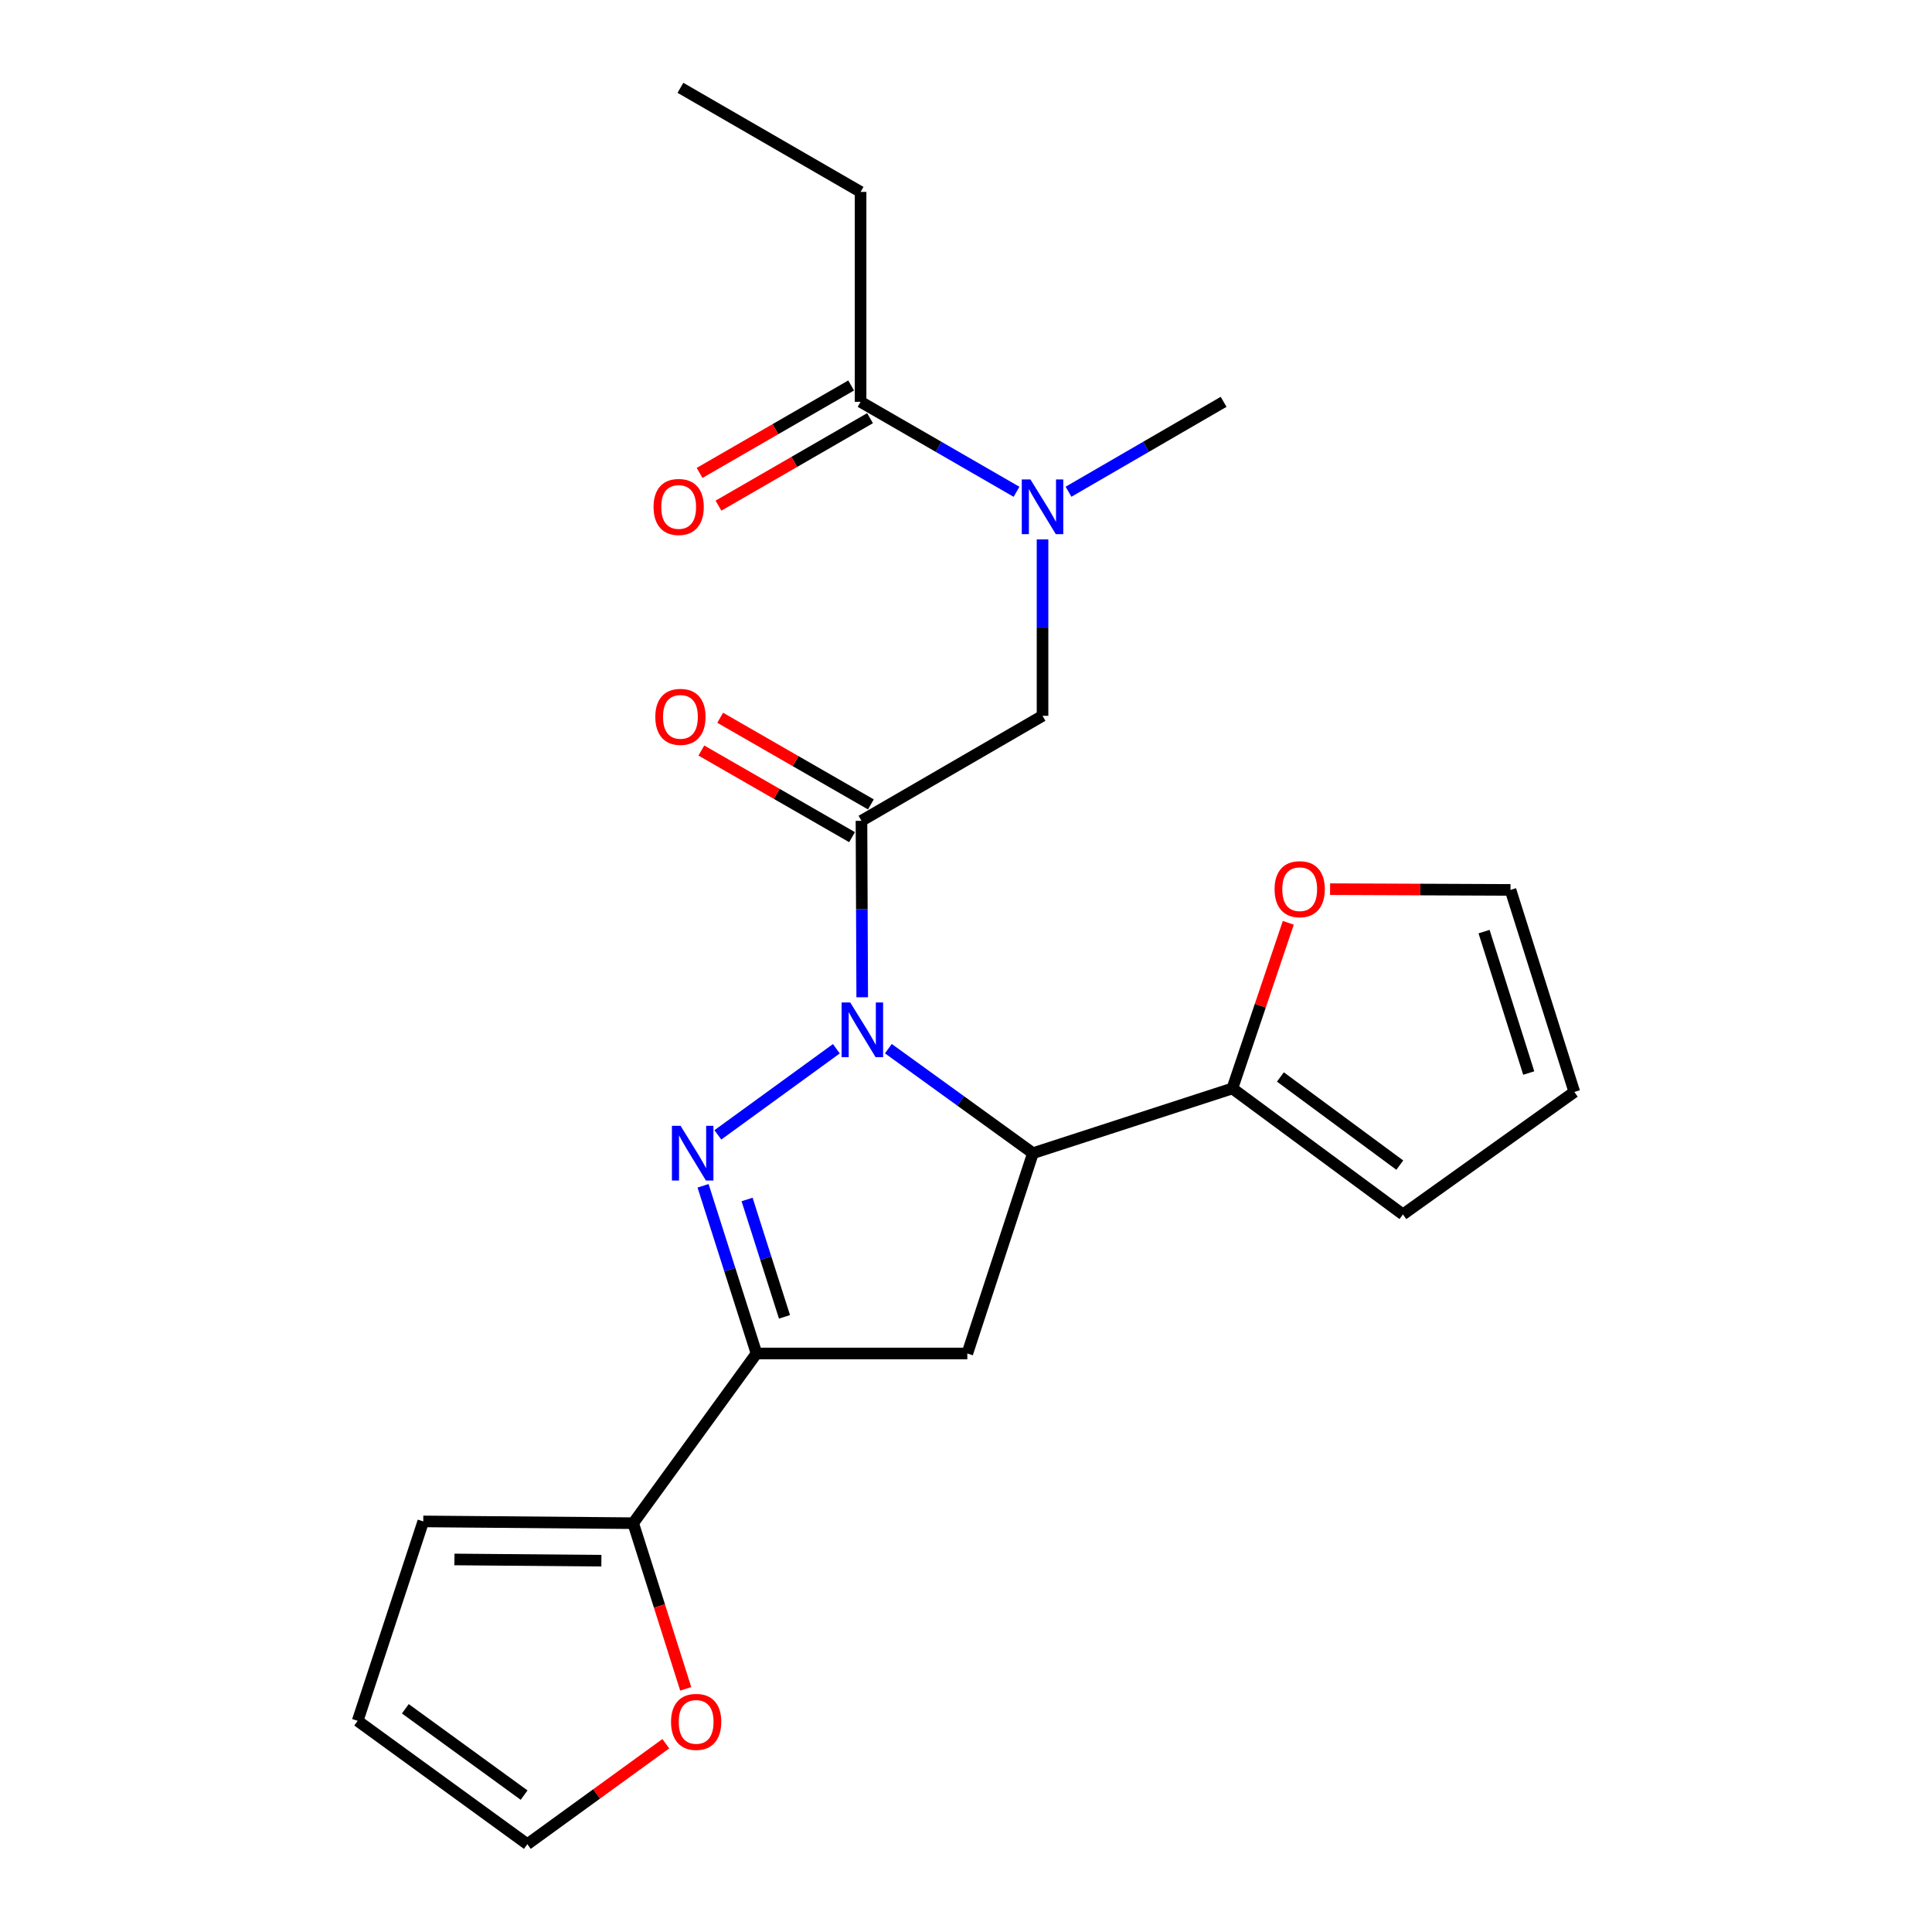 <?xml version='1.0' encoding='iso-8859-1'?>
<svg version='1.1' baseProfile='full'
              xmlns='http://www.w3.org/2000/svg'
                      xmlns:rdkit='http://www.rdkit.org/xml'
                      xmlns:xlink='http://www.w3.org/1999/xlink'
                  xml:space='preserve'
width='1000px' height='1000px' viewBox='0 0 1000 1000'>
<!-- END OF HEADER -->
<rect style='opacity:1.0;fill:#FFFFFF;stroke:none' width='1000' height='1000' x='0' y='0'> </rect>
<path class='bond-0' d='M 432.897,542.829 L 371.562,587.412' style='fill:none;fill-rule:evenodd;stroke:#0000FF;stroke-width:6px;stroke-linecap:butt;stroke-linejoin:miter;stroke-opacity:1' />
<path class='bond-2' d='M 459.815,542.784 L 497.231,569.837' style='fill:none;fill-rule:evenodd;stroke:#0000FF;stroke-width:6px;stroke-linecap:butt;stroke-linejoin:miter;stroke-opacity:1' />
<path class='bond-2' d='M 497.231,569.837 L 534.647,596.889' style='fill:none;fill-rule:evenodd;stroke:#000000;stroke-width:6px;stroke-linecap:butt;stroke-linejoin:miter;stroke-opacity:1' />
<path class='bond-3' d='M 446.28,516.184 L 446.088,470.512' style='fill:none;fill-rule:evenodd;stroke:#0000FF;stroke-width:6px;stroke-linecap:butt;stroke-linejoin:miter;stroke-opacity:1' />
<path class='bond-3' d='M 446.088,470.512 L 445.895,424.84' style='fill:none;fill-rule:evenodd;stroke:#000000;stroke-width:6px;stroke-linecap:butt;stroke-linejoin:miter;stroke-opacity:1' />
<path class='bond-1' d='M 363.905,613.769 L 377.739,657.163' style='fill:none;fill-rule:evenodd;stroke:#0000FF;stroke-width:6px;stroke-linecap:butt;stroke-linejoin:miter;stroke-opacity:1' />
<path class='bond-1' d='M 377.739,657.163 L 391.573,700.557' style='fill:none;fill-rule:evenodd;stroke:#000000;stroke-width:6px;stroke-linecap:butt;stroke-linejoin:miter;stroke-opacity:1' />
<path class='bond-1' d='M 386.687,620.847 L 396.371,651.223' style='fill:none;fill-rule:evenodd;stroke:#0000FF;stroke-width:6px;stroke-linecap:butt;stroke-linejoin:miter;stroke-opacity:1' />
<path class='bond-1' d='M 396.371,651.223 L 406.055,681.599' style='fill:none;fill-rule:evenodd;stroke:#000000;stroke-width:6px;stroke-linecap:butt;stroke-linejoin:miter;stroke-opacity:1' />
<path class='bond-5' d='M 391.573,700.557 L 327.734,788.396' style='fill:none;fill-rule:evenodd;stroke:#000000;stroke-width:6px;stroke-linecap:butt;stroke-linejoin:miter;stroke-opacity:1' />
<path class='bond-23' d='M 391.573,700.557 L 500.684,700.557' style='fill:none;fill-rule:evenodd;stroke:#000000;stroke-width:6px;stroke-linecap:butt;stroke-linejoin:miter;stroke-opacity:1' />
<path class='bond-4' d='M 534.647,596.889 L 500.684,700.557' style='fill:none;fill-rule:evenodd;stroke:#000000;stroke-width:6px;stroke-linecap:butt;stroke-linejoin:miter;stroke-opacity:1' />
<path class='bond-6' d='M 534.647,596.889 L 637.869,563.383' style='fill:none;fill-rule:evenodd;stroke:#000000;stroke-width:6px;stroke-linecap:butt;stroke-linejoin:miter;stroke-opacity:1' />
<path class='bond-7' d='M 445.895,424.84 L 539.612,370.507' style='fill:none;fill-rule:evenodd;stroke:#000000;stroke-width:6px;stroke-linecap:butt;stroke-linejoin:miter;stroke-opacity:1' />
<path class='bond-12' d='M 450.769,416.363 L 411.767,393.939' style='fill:none;fill-rule:evenodd;stroke:#000000;stroke-width:6px;stroke-linecap:butt;stroke-linejoin:miter;stroke-opacity:1' />
<path class='bond-12' d='M 411.767,393.939 L 372.766,371.515' style='fill:none;fill-rule:evenodd;stroke:#FF0000;stroke-width:6px;stroke-linecap:butt;stroke-linejoin:miter;stroke-opacity:1' />
<path class='bond-12' d='M 441.021,433.317 L 402.02,410.892' style='fill:none;fill-rule:evenodd;stroke:#000000;stroke-width:6px;stroke-linecap:butt;stroke-linejoin:miter;stroke-opacity:1' />
<path class='bond-12' d='M 402.02,410.892 L 363.018,388.468' style='fill:none;fill-rule:evenodd;stroke:#FF0000;stroke-width:6px;stroke-linecap:butt;stroke-linejoin:miter;stroke-opacity:1' />
<path class='bond-10' d='M 327.734,788.396 L 341.332,831.272' style='fill:none;fill-rule:evenodd;stroke:#000000;stroke-width:6px;stroke-linecap:butt;stroke-linejoin:miter;stroke-opacity:1' />
<path class='bond-10' d='M 341.332,831.272 L 354.931,874.147' style='fill:none;fill-rule:evenodd;stroke:#FF0000;stroke-width:6px;stroke-linecap:butt;stroke-linejoin:miter;stroke-opacity:1' />
<path class='bond-14' d='M 327.734,788.396 L 219.079,787.483' style='fill:none;fill-rule:evenodd;stroke:#000000;stroke-width:6px;stroke-linecap:butt;stroke-linejoin:miter;stroke-opacity:1' />
<path class='bond-14' d='M 311.271,807.814 L 235.213,807.175' style='fill:none;fill-rule:evenodd;stroke:#000000;stroke-width:6px;stroke-linecap:butt;stroke-linejoin:miter;stroke-opacity:1' />
<path class='bond-11' d='M 637.869,563.383 L 652.344,520.513' style='fill:none;fill-rule:evenodd;stroke:#000000;stroke-width:6px;stroke-linecap:butt;stroke-linejoin:miter;stroke-opacity:1' />
<path class='bond-11' d='M 652.344,520.513 L 666.819,477.644' style='fill:none;fill-rule:evenodd;stroke:#FF0000;stroke-width:6px;stroke-linecap:butt;stroke-linejoin:miter;stroke-opacity:1' />
<path class='bond-13' d='M 637.869,563.383 L 726.154,628.58' style='fill:none;fill-rule:evenodd;stroke:#000000;stroke-width:6px;stroke-linecap:butt;stroke-linejoin:miter;stroke-opacity:1' />
<path class='bond-13' d='M 662.729,557.431 L 724.528,603.07' style='fill:none;fill-rule:evenodd;stroke:#000000;stroke-width:6px;stroke-linecap:butt;stroke-linejoin:miter;stroke-opacity:1' />
<path class='bond-8' d='M 539.612,370.507 L 539.612,324.845' style='fill:none;fill-rule:evenodd;stroke:#000000;stroke-width:6px;stroke-linecap:butt;stroke-linejoin:miter;stroke-opacity:1' />
<path class='bond-8' d='M 539.612,324.845 L 539.612,279.184' style='fill:none;fill-rule:evenodd;stroke:#0000FF;stroke-width:6px;stroke-linecap:butt;stroke-linejoin:miter;stroke-opacity:1' />
<path class='bond-9' d='M 526.154,254.555 L 485.796,231.27' style='fill:none;fill-rule:evenodd;stroke:#0000FF;stroke-width:6px;stroke-linecap:butt;stroke-linejoin:miter;stroke-opacity:1' />
<path class='bond-9' d='M 485.796,231.27 L 445.439,207.986' style='fill:none;fill-rule:evenodd;stroke:#000000;stroke-width:6px;stroke-linecap:butt;stroke-linejoin:miter;stroke-opacity:1' />
<path class='bond-21' d='M 553.06,254.523 L 593.2,231.255' style='fill:none;fill-rule:evenodd;stroke:#0000FF;stroke-width:6px;stroke-linecap:butt;stroke-linejoin:miter;stroke-opacity:1' />
<path class='bond-21' d='M 593.2,231.255 L 633.339,207.986' style='fill:none;fill-rule:evenodd;stroke:#000000;stroke-width:6px;stroke-linecap:butt;stroke-linejoin:miter;stroke-opacity:1' />
<path class='bond-15' d='M 440.552,199.517 L 401.33,222.149' style='fill:none;fill-rule:evenodd;stroke:#000000;stroke-width:6px;stroke-linecap:butt;stroke-linejoin:miter;stroke-opacity:1' />
<path class='bond-15' d='M 401.33,222.149 L 362.108,244.781' style='fill:none;fill-rule:evenodd;stroke:#FF0000;stroke-width:6px;stroke-linecap:butt;stroke-linejoin:miter;stroke-opacity:1' />
<path class='bond-15' d='M 450.326,216.455 L 411.104,239.087' style='fill:none;fill-rule:evenodd;stroke:#000000;stroke-width:6px;stroke-linecap:butt;stroke-linejoin:miter;stroke-opacity:1' />
<path class='bond-15' d='M 411.104,239.087 L 371.882,261.719' style='fill:none;fill-rule:evenodd;stroke:#FF0000;stroke-width:6px;stroke-linecap:butt;stroke-linejoin:miter;stroke-opacity:1' />
<path class='bond-20' d='M 445.439,207.986 L 445.439,99.331' style='fill:none;fill-rule:evenodd;stroke:#000000;stroke-width:6px;stroke-linecap:butt;stroke-linejoin:miter;stroke-opacity:1' />
<path class='bond-17' d='M 344.629,902.551 L 308.792,928.548' style='fill:none;fill-rule:evenodd;stroke:#FF0000;stroke-width:6px;stroke-linecap:butt;stroke-linejoin:miter;stroke-opacity:1' />
<path class='bond-17' d='M 308.792,928.548 L 272.955,954.545' style='fill:none;fill-rule:evenodd;stroke:#000000;stroke-width:6px;stroke-linecap:butt;stroke-linejoin:miter;stroke-opacity:1' />
<path class='bond-16' d='M 688.45,460.226 L 735.142,460.421' style='fill:none;fill-rule:evenodd;stroke:#FF0000;stroke-width:6px;stroke-linecap:butt;stroke-linejoin:miter;stroke-opacity:1' />
<path class='bond-16' d='M 735.142,460.421 L 781.834,460.616' style='fill:none;fill-rule:evenodd;stroke:#000000;stroke-width:6px;stroke-linecap:butt;stroke-linejoin:miter;stroke-opacity:1' />
<path class='bond-18' d='M 726.154,628.58 L 814.873,565.197' style='fill:none;fill-rule:evenodd;stroke:#000000;stroke-width:6px;stroke-linecap:butt;stroke-linejoin:miter;stroke-opacity:1' />
<path class='bond-19' d='M 219.079,787.483 L 185.127,890.706' style='fill:none;fill-rule:evenodd;stroke:#000000;stroke-width:6px;stroke-linecap:butt;stroke-linejoin:miter;stroke-opacity:1' />
<path class='bond-24' d='M 781.834,460.616 L 814.873,565.197' style='fill:none;fill-rule:evenodd;stroke:#000000;stroke-width:6px;stroke-linecap:butt;stroke-linejoin:miter;stroke-opacity:1' />
<path class='bond-24' d='M 768.142,482.195 L 791.269,555.401' style='fill:none;fill-rule:evenodd;stroke:#000000;stroke-width:6px;stroke-linecap:butt;stroke-linejoin:miter;stroke-opacity:1' />
<path class='bond-25' d='M 272.955,954.545 L 185.127,890.706' style='fill:none;fill-rule:evenodd;stroke:#000000;stroke-width:6px;stroke-linecap:butt;stroke-linejoin:miter;stroke-opacity:1' />
<path class='bond-25' d='M 271.279,929.151 L 209.8,884.463' style='fill:none;fill-rule:evenodd;stroke:#000000;stroke-width:6px;stroke-linecap:butt;stroke-linejoin:miter;stroke-opacity:1' />
<path class='bond-22' d='M 445.439,99.331 L 352.19,45.455' style='fill:none;fill-rule:evenodd;stroke:#000000;stroke-width:6px;stroke-linecap:butt;stroke-linejoin:miter;stroke-opacity:1' />
<path  class='atom-0' d='M 440.092 518.89
L 449.372 533.89
Q 450.292 535.37, 451.772 538.05
Q 453.252 540.73, 453.332 540.89
L 453.332 518.89
L 457.092 518.89
L 457.092 547.21
L 453.212 547.21
L 443.252 530.81
Q 442.092 528.89, 440.852 526.69
Q 439.652 524.49, 439.292 523.81
L 439.292 547.21
L 435.612 547.21
L 435.612 518.89
L 440.092 518.89
' fill='#0000FF'/>
<path  class='atom-1' d='M 352.264 582.729
L 361.544 597.729
Q 362.464 599.209, 363.944 601.889
Q 365.424 604.569, 365.504 604.729
L 365.504 582.729
L 369.264 582.729
L 369.264 611.049
L 365.384 611.049
L 355.424 594.649
Q 354.264 592.729, 353.024 590.529
Q 351.824 588.329, 351.464 587.649
L 351.464 611.049
L 347.784 611.049
L 347.784 582.729
L 352.264 582.729
' fill='#0000FF'/>
<path  class='atom-9' d='M 533.352 248.159
L 542.632 263.159
Q 543.552 264.639, 545.032 267.319
Q 546.512 269.999, 546.592 270.159
L 546.592 248.159
L 550.352 248.159
L 550.352 276.479
L 546.472 276.479
L 536.512 260.079
Q 535.352 258.159, 534.112 255.959
Q 532.912 253.759, 532.552 253.079
L 532.552 276.479
L 528.872 276.479
L 528.872 248.159
L 533.352 248.159
' fill='#0000FF'/>
<path  class='atom-11' d='M 347.327 891.242
Q 347.327 884.442, 350.687 880.642
Q 354.047 876.842, 360.327 876.842
Q 366.607 876.842, 369.967 880.642
Q 373.327 884.442, 373.327 891.242
Q 373.327 898.122, 369.927 902.042
Q 366.527 905.922, 360.327 905.922
Q 354.087 905.922, 350.687 902.042
Q 347.327 898.162, 347.327 891.242
M 360.327 902.722
Q 364.647 902.722, 366.967 899.842
Q 369.327 896.922, 369.327 891.242
Q 369.327 885.682, 366.967 882.882
Q 364.647 880.042, 360.327 880.042
Q 356.007 880.042, 353.647 882.842
Q 351.327 885.642, 351.327 891.242
Q 351.327 896.962, 353.647 899.842
Q 356.007 902.722, 360.327 902.722
' fill='#FF0000'/>
<path  class='atom-12' d='M 659.722 460.24
Q 659.722 453.44, 663.082 449.64
Q 666.442 445.84, 672.722 445.84
Q 679.002 445.84, 682.362 449.64
Q 685.722 453.44, 685.722 460.24
Q 685.722 467.12, 682.322 471.04
Q 678.922 474.92, 672.722 474.92
Q 666.482 474.92, 663.082 471.04
Q 659.722 467.16, 659.722 460.24
M 672.722 471.72
Q 677.042 471.72, 679.362 468.84
Q 681.722 465.92, 681.722 460.24
Q 681.722 454.68, 679.362 451.88
Q 677.042 449.04, 672.722 449.04
Q 668.402 449.04, 666.042 451.84
Q 663.722 454.64, 663.722 460.24
Q 663.722 465.96, 666.042 468.84
Q 668.402 471.72, 672.722 471.72
' fill='#FF0000'/>
<path  class='atom-13' d='M 339.19 371.043
Q 339.19 364.243, 342.55 360.443
Q 345.91 356.643, 352.19 356.643
Q 358.47 356.643, 361.83 360.443
Q 365.19 364.243, 365.19 371.043
Q 365.19 377.923, 361.79 381.843
Q 358.39 385.723, 352.19 385.723
Q 345.95 385.723, 342.55 381.843
Q 339.19 377.963, 339.19 371.043
M 352.19 382.523
Q 356.51 382.523, 358.83 379.643
Q 361.19 376.723, 361.19 371.043
Q 361.19 365.483, 358.83 362.683
Q 356.51 359.843, 352.19 359.843
Q 347.87 359.843, 345.51 362.643
Q 343.19 365.443, 343.19 371.043
Q 343.19 376.763, 345.51 379.643
Q 347.87 382.523, 352.19 382.523
' fill='#FF0000'/>
<path  class='atom-16' d='M 338.277 262.399
Q 338.277 255.599, 341.637 251.799
Q 344.997 247.999, 351.277 247.999
Q 357.557 247.999, 360.917 251.799
Q 364.277 255.599, 364.277 262.399
Q 364.277 269.279, 360.877 273.199
Q 357.477 277.079, 351.277 277.079
Q 345.037 277.079, 341.637 273.199
Q 338.277 269.319, 338.277 262.399
M 351.277 273.879
Q 355.597 273.879, 357.917 270.999
Q 360.277 268.079, 360.277 262.399
Q 360.277 256.839, 357.917 254.039
Q 355.597 251.199, 351.277 251.199
Q 346.957 251.199, 344.597 253.999
Q 342.277 256.799, 342.277 262.399
Q 342.277 268.119, 344.597 270.999
Q 346.957 273.879, 351.277 273.879
' fill='#FF0000'/>
</svg>
